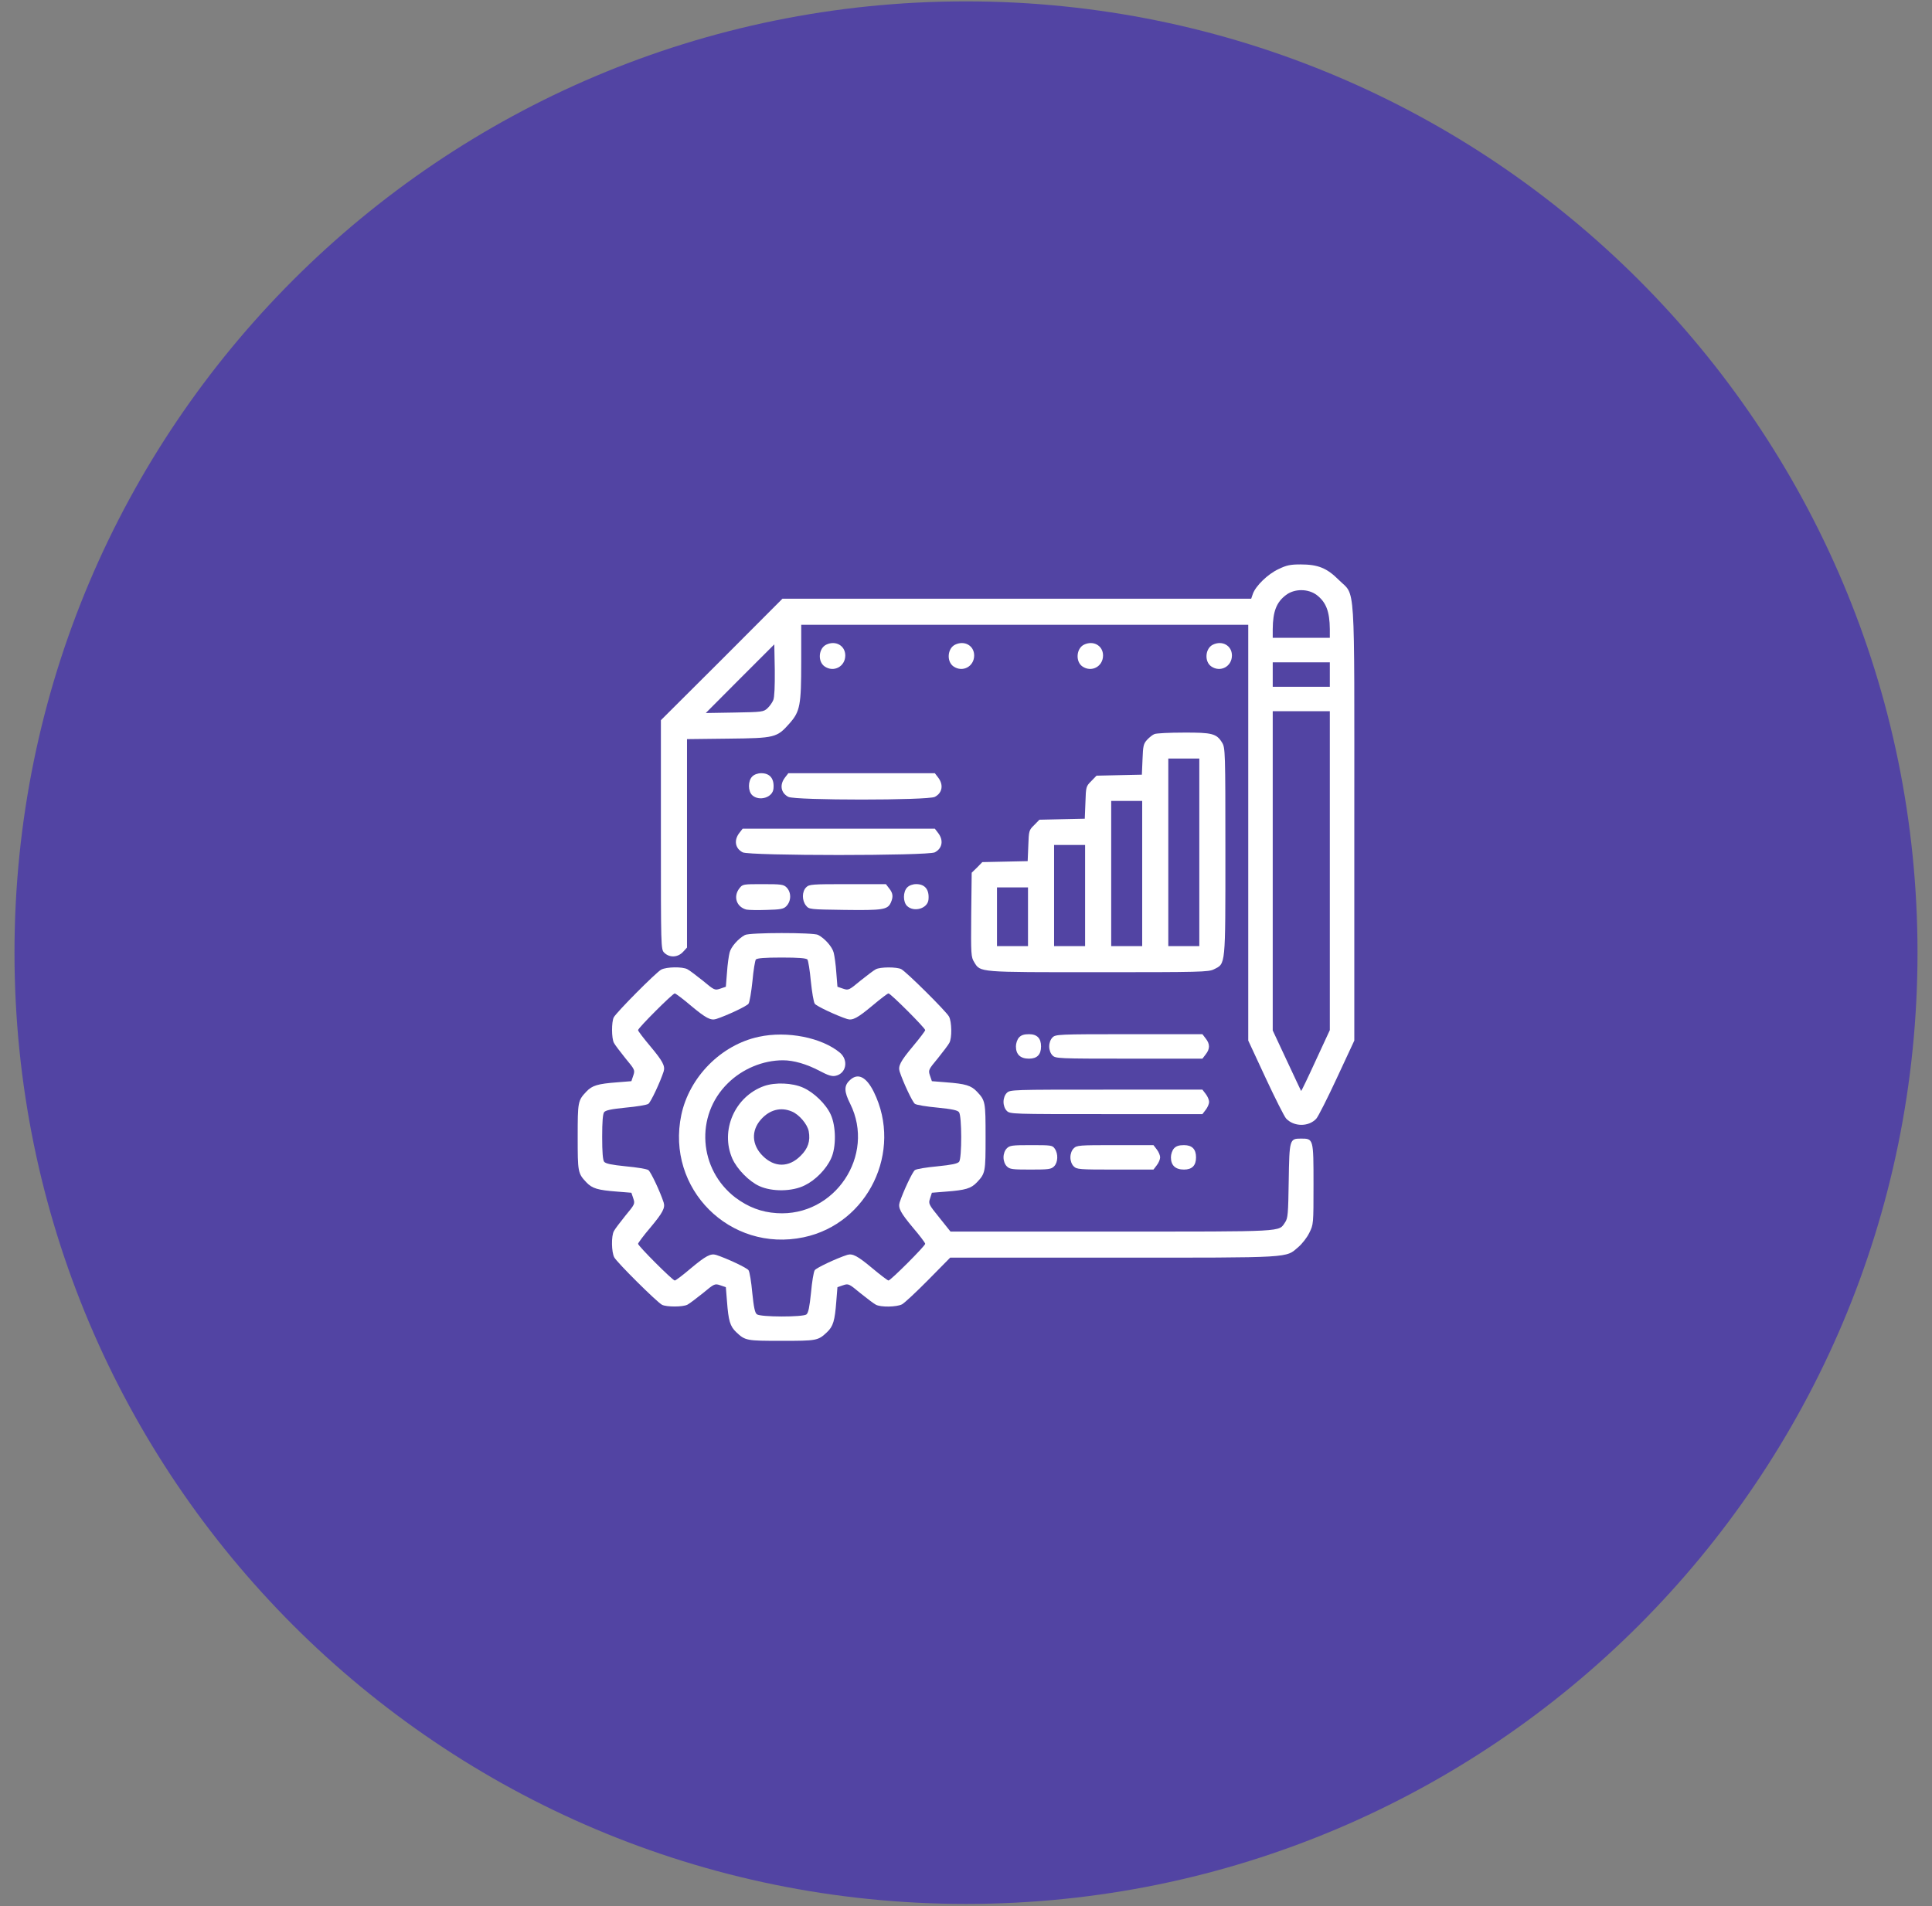 <svg width="76" height="75" viewBox="0 0 76 75" fill="none" xmlns="http://www.w3.org/2000/svg">
<rect x="0" y="0" width="76" height="75" fill="#808080" stroke="none"/>
<path d="M0.57 37.484C0.57 16.812 17.328 0.054 38 0.054C58.672 0.054 75.43 16.812 75.43 37.484C75.43 58.157 58.672 74.915 38 74.915C17.328 74.915 0.57 58.157 0.57 37.484Z" fill="#5244A3" fillOpacity="0.4"/>
<path d="M50.29 22.395C49.873 22.588 49.392 23.056 49.283 23.371L49.219 23.557H40.002H30.78L28.392 25.951L25.998 28.338V32.85C25.998 37.272 25.998 37.356 26.127 37.484C26.338 37.696 26.672 37.677 26.877 37.446L27.025 37.285V33.184V29.083L28.649 29.064C30.497 29.044 30.561 29.025 31.062 28.46C31.473 27.992 31.518 27.748 31.518 26.047V24.584H40.31H49.103V32.761V40.944L49.783 42.407C50.156 43.209 50.522 43.934 50.592 44.011C50.9 44.339 51.478 44.345 51.779 44.018C51.856 43.934 52.222 43.209 52.594 42.407L53.275 40.944V32.395C53.275 22.594 53.333 23.486 52.665 22.819C52.197 22.351 51.85 22.209 51.157 22.209C50.759 22.209 50.605 22.241 50.29 22.395ZM51.792 23.409C52.164 23.692 52.306 24.058 52.312 24.757V25.097H51.189H50.066V24.757C50.072 24.058 50.213 23.692 50.592 23.409C50.926 23.159 51.452 23.159 51.792 23.409ZM30.42 27.543C30.382 27.639 30.279 27.787 30.189 27.87C30.035 28.011 29.984 28.018 28.899 28.037L27.763 28.056L29.111 26.702L30.459 25.354L30.478 26.362C30.484 26.997 30.465 27.44 30.42 27.543ZM52.312 26.541V27.023H51.189H50.066V26.541V26.06H51.189H52.312V26.541ZM52.312 34.256V40.533L51.754 41.739C51.452 42.4 51.195 42.933 51.182 42.927C51.176 42.914 50.919 42.375 50.618 41.727L50.066 40.546V34.262V27.985H51.189H52.312V34.256Z" fill="white"/>
<path d="M32.5 25.367C32.198 25.515 32.16 26.028 32.436 26.221C32.795 26.471 33.251 26.227 33.251 25.791C33.251 25.405 32.872 25.187 32.5 25.367Z" fill="white"/>
<path d="M37.57 25.367C37.268 25.515 37.23 26.028 37.506 26.221C37.865 26.471 38.321 26.227 38.321 25.791C38.321 25.405 37.942 25.187 37.57 25.367Z" fill="white"/>
<path d="M42.64 25.367C42.339 25.515 42.3 26.028 42.576 26.221C42.935 26.471 43.391 26.227 43.391 25.791C43.391 25.405 43.012 25.187 42.64 25.367Z" fill="white"/>
<path d="M47.711 25.367C47.409 25.515 47.37 26.028 47.646 26.221C48.006 26.471 48.461 26.227 48.461 25.791C48.461 25.405 48.083 25.187 47.711 25.367Z" fill="white"/>
<path d="M45.413 28.884C45.342 28.91 45.214 29.012 45.124 29.109C44.983 29.263 44.963 29.346 44.944 29.879L44.918 30.482L44.026 30.501L43.134 30.521L42.929 30.733C42.723 30.938 42.717 30.957 42.698 31.573L42.672 32.215L41.78 32.234L40.888 32.254L40.682 32.465C40.477 32.664 40.471 32.69 40.451 33.274L40.426 33.884L39.534 33.903L38.642 33.922L38.436 34.134L38.224 34.339L38.205 35.995C38.192 37.561 38.199 37.657 38.321 37.856C38.571 38.267 38.455 38.254 43.211 38.254C47.197 38.254 47.55 38.248 47.755 38.139C48.217 37.908 48.204 38.062 48.204 33.505C48.204 29.577 48.198 29.423 48.076 29.224C47.858 28.865 47.684 28.82 46.555 28.826C45.997 28.826 45.483 28.852 45.413 28.884ZM47.178 33.537V37.227H46.568H45.958V33.537V29.847H46.568H47.178V33.537ZM44.931 34.371V37.227H44.322H43.712V34.371V31.515H44.322H44.931V34.371ZM42.685 35.238V37.227H42.075H41.465V35.238V33.248H42.075H42.685V35.238ZM40.439 36.072V37.227H39.829H39.219V36.072V34.917H39.829H40.439V36.072Z" fill="white"/>
<path d="M29.592 30.553C29.419 30.726 29.419 31.13 29.592 31.291C29.868 31.541 30.394 31.381 30.426 31.034C30.465 30.643 30.292 30.424 29.945 30.424C29.804 30.424 29.669 30.476 29.592 30.553Z" fill="white"/>
<path d="M30.882 30.591C30.658 30.88 30.715 31.201 31.011 31.355C31.28 31.496 36.504 31.496 36.774 31.355C37.069 31.201 37.127 30.88 36.902 30.591L36.774 30.424H33.892H31.011L30.882 30.591Z" fill="white"/>
<path d="M29.085 32.773C28.861 33.062 28.918 33.383 29.214 33.537C29.483 33.678 36.505 33.678 36.774 33.537C37.069 33.383 37.127 33.062 36.902 32.773L36.774 32.607H32.994H29.214L29.085 32.773Z" fill="white"/>
<path d="M29.085 34.956C28.835 35.277 28.97 35.687 29.361 35.79C29.451 35.809 29.81 35.816 30.163 35.803C30.709 35.79 30.831 35.764 30.933 35.655C31.132 35.45 31.132 35.11 30.94 34.917C30.824 34.802 30.728 34.789 30.016 34.789C29.226 34.789 29.213 34.789 29.085 34.956Z" fill="white"/>
<path d="M31.71 34.917C31.544 35.084 31.544 35.43 31.704 35.629C31.826 35.783 31.845 35.783 33.225 35.803C34.721 35.822 34.913 35.796 35.041 35.52C35.144 35.289 35.131 35.148 34.977 34.956L34.849 34.789H33.341C31.922 34.789 31.832 34.795 31.71 34.917Z" fill="white"/>
<path d="M35.689 34.917C35.516 35.09 35.516 35.495 35.689 35.655C35.965 35.905 36.492 35.745 36.524 35.398C36.562 35.007 36.389 34.788 36.042 34.788C35.901 34.788 35.766 34.84 35.689 34.917Z" fill="white"/>
<path d="M29.303 36.791C29.04 36.932 28.752 37.26 28.7 37.484C28.668 37.606 28.617 37.959 28.598 38.267L28.553 38.826L28.328 38.903C28.116 38.974 28.097 38.961 27.648 38.588C27.391 38.383 27.121 38.178 27.044 38.139C26.852 38.03 26.216 38.043 26.011 38.152C25.806 38.261 24.246 39.834 24.143 40.032C24.053 40.212 24.053 40.854 24.15 41.034C24.188 41.111 24.394 41.38 24.599 41.637C24.971 42.086 24.984 42.105 24.913 42.317L24.837 42.542L24.278 42.587C23.514 42.645 23.296 42.709 23.065 42.953C22.731 43.306 22.725 43.357 22.725 44.737C22.725 46.117 22.731 46.168 23.065 46.521C23.296 46.765 23.514 46.829 24.278 46.887L24.837 46.932L24.913 47.157C24.984 47.368 24.971 47.388 24.599 47.837C24.394 48.093 24.188 48.363 24.15 48.44C24.041 48.633 24.053 49.268 24.163 49.473C24.272 49.679 25.844 51.238 26.043 51.341C26.223 51.431 26.865 51.431 27.044 51.335C27.121 51.296 27.391 51.091 27.648 50.885C28.097 50.513 28.116 50.5 28.328 50.571L28.553 50.648L28.598 51.206C28.655 51.97 28.719 52.188 28.963 52.419C29.316 52.753 29.368 52.759 30.747 52.759C32.127 52.759 32.179 52.753 32.532 52.419C32.776 52.188 32.84 51.97 32.898 51.206L32.943 50.648L33.167 50.571C33.379 50.5 33.398 50.513 33.847 50.885C34.104 51.091 34.374 51.296 34.451 51.335C34.643 51.444 35.272 51.431 35.484 51.322C35.58 51.27 36.042 50.84 36.517 50.359L37.377 49.486H43.808C50.932 49.486 50.56 49.505 51.08 49.063C51.221 48.941 51.414 48.697 51.504 48.511C51.67 48.177 51.67 48.17 51.67 46.598C51.67 44.801 51.67 44.801 51.176 44.801C50.727 44.801 50.721 44.833 50.695 46.47C50.675 47.76 50.663 47.933 50.554 48.093C50.29 48.479 50.65 48.459 43.731 48.459H37.39L36.954 47.914C36.524 47.381 36.517 47.362 36.588 47.15L36.658 46.932L37.217 46.887C37.981 46.829 38.199 46.765 38.43 46.521C38.764 46.168 38.77 46.117 38.77 44.737C38.77 43.357 38.764 43.306 38.43 42.953C38.199 42.709 37.981 42.645 37.217 42.587L36.658 42.542L36.581 42.317C36.511 42.105 36.524 42.086 36.896 41.637C37.101 41.38 37.307 41.111 37.345 41.034C37.454 40.841 37.441 40.206 37.332 40C37.223 39.795 35.651 38.235 35.452 38.133C35.272 38.043 34.63 38.043 34.451 38.139C34.374 38.178 34.104 38.383 33.847 38.588C33.398 38.961 33.379 38.974 33.167 38.903L32.943 38.826L32.898 38.267C32.878 37.959 32.827 37.606 32.795 37.484C32.737 37.253 32.442 36.92 32.179 36.785C31.993 36.689 29.483 36.689 29.303 36.791ZM31.762 37.754C31.794 37.799 31.858 38.184 31.896 38.608C31.941 39.031 32.005 39.429 32.05 39.493C32.115 39.59 32.91 39.962 33.328 40.097C33.539 40.161 33.732 40.058 34.309 39.577C34.63 39.307 34.913 39.089 34.951 39.089C35.035 39.089 36.395 40.45 36.395 40.533C36.395 40.565 36.177 40.854 35.908 41.175C35.426 41.752 35.324 41.945 35.388 42.157C35.523 42.574 35.895 43.37 35.991 43.434C36.055 43.479 36.453 43.543 36.877 43.582C37.441 43.639 37.666 43.684 37.724 43.761C37.84 43.903 37.84 45.571 37.73 45.712C37.666 45.789 37.441 45.834 36.877 45.892C36.453 45.931 36.055 45.995 35.991 46.04C35.895 46.104 35.523 46.9 35.388 47.317C35.324 47.529 35.426 47.721 35.908 48.299C36.177 48.613 36.395 48.902 36.395 48.941C36.395 49.024 35.035 50.385 34.951 50.385C34.919 50.385 34.63 50.166 34.309 49.897C33.732 49.416 33.539 49.313 33.328 49.377C32.91 49.512 32.115 49.884 32.05 49.98C32.005 50.045 31.941 50.443 31.903 50.866C31.845 51.431 31.8 51.656 31.723 51.72C31.582 51.829 29.913 51.829 29.772 51.713C29.695 51.656 29.65 51.431 29.592 50.866C29.554 50.443 29.49 50.045 29.445 49.98C29.381 49.884 28.585 49.512 28.168 49.377C27.956 49.313 27.763 49.416 27.186 49.897C26.871 50.166 26.582 50.385 26.544 50.385C26.46 50.385 25.1 49.024 25.1 48.941C25.1 48.909 25.318 48.613 25.587 48.299C26.069 47.721 26.172 47.529 26.107 47.317C25.973 46.9 25.6 46.104 25.504 46.04C25.44 45.995 25.042 45.931 24.618 45.892C24.053 45.834 23.829 45.789 23.765 45.712C23.713 45.642 23.688 45.34 23.688 44.737C23.688 44.134 23.713 43.832 23.765 43.761C23.829 43.684 24.053 43.639 24.618 43.582C25.042 43.543 25.44 43.479 25.504 43.434C25.6 43.37 25.973 42.574 26.107 42.157C26.172 41.945 26.069 41.752 25.587 41.175C25.318 40.854 25.1 40.572 25.1 40.533C25.1 40.45 26.46 39.089 26.544 39.089C26.576 39.089 26.871 39.307 27.186 39.577C27.763 40.058 27.956 40.161 28.168 40.097C28.585 39.962 29.381 39.59 29.445 39.493C29.49 39.429 29.554 39.031 29.599 38.608C29.637 38.184 29.701 37.799 29.733 37.754C29.785 37.703 30.067 37.677 30.747 37.677C31.428 37.677 31.71 37.703 31.762 37.754Z" fill="white"/>
<path d="M29.849 40.796C28.367 41.111 27.115 42.381 26.801 43.87C26.191 46.771 28.713 49.294 31.614 48.684C34.149 48.151 35.523 45.301 34.374 42.965C34.072 42.356 33.732 42.195 33.411 42.523C33.199 42.728 33.206 42.959 33.443 43.428C34.457 45.462 32.834 47.888 30.555 47.734C29.945 47.696 29.432 47.496 28.931 47.124C27.481 46.014 27.333 43.896 28.63 42.625C29.207 42.054 30.016 41.72 30.799 41.72C31.223 41.72 31.73 41.868 32.243 42.138C32.577 42.317 32.731 42.362 32.872 42.33C33.289 42.24 33.386 41.72 33.045 41.425C32.333 40.828 30.966 40.552 29.849 40.796Z" fill="white"/>
<path d="M30.055 42.734C28.906 43.145 28.322 44.48 28.809 45.59C28.996 46.008 29.471 46.489 29.869 46.669C30.375 46.9 31.165 46.887 31.653 46.643C32.076 46.438 32.5 46.008 32.692 45.584C32.898 45.148 32.891 44.32 32.68 43.858C32.5 43.453 32.019 42.985 31.595 42.798C31.171 42.606 30.491 42.58 30.055 42.734ZM31.152 43.736C31.434 43.851 31.762 44.236 31.813 44.512C31.884 44.897 31.787 45.192 31.492 45.481C31.03 45.943 30.465 45.943 30.003 45.481C29.573 45.051 29.541 44.493 29.933 44.05C30.273 43.665 30.716 43.549 31.152 43.736Z" fill="white"/>
<path d="M40.086 40.822C40.015 40.899 39.964 41.053 39.964 41.175C39.964 41.489 40.137 41.656 40.477 41.656C40.798 41.656 40.952 41.496 40.952 41.175C40.952 40.854 40.798 40.693 40.477 40.693C40.278 40.693 40.169 40.732 40.086 40.822Z" fill="white"/>
<path d="M41.402 40.822C41.325 40.899 41.273 41.033 41.273 41.175C41.273 41.316 41.325 41.451 41.402 41.528C41.523 41.65 41.613 41.656 44.412 41.656H47.3L47.428 41.489C47.601 41.271 47.601 41.078 47.428 40.86L47.3 40.693H44.412C41.613 40.693 41.523 40.7 41.402 40.822Z" fill="white"/>
<path d="M39.605 43.004C39.528 43.081 39.476 43.215 39.476 43.357C39.476 43.498 39.528 43.633 39.605 43.71C39.733 43.838 39.816 43.838 43.513 43.838H47.3L47.428 43.671C47.505 43.575 47.563 43.434 47.563 43.357C47.563 43.28 47.505 43.139 47.428 43.042L47.3 42.875H43.513C39.816 42.875 39.733 42.875 39.605 43.004Z" fill="white"/>
<path d="M39.605 45.186C39.528 45.263 39.476 45.398 39.476 45.539C39.476 45.68 39.528 45.815 39.605 45.892C39.72 46.008 39.816 46.02 40.535 46.02C41.254 46.02 41.35 46.008 41.466 45.892C41.62 45.738 41.633 45.398 41.492 45.199C41.402 45.064 41.35 45.058 40.561 45.058C39.816 45.058 39.72 45.07 39.605 45.186Z" fill="white"/>
<path d="M42.236 45.186C42.158 45.263 42.107 45.398 42.107 45.539C42.107 45.68 42.158 45.815 42.236 45.892C42.358 46.014 42.447 46.02 43.866 46.02H45.374L45.502 45.853C45.579 45.757 45.637 45.616 45.637 45.539C45.637 45.462 45.579 45.321 45.502 45.224L45.374 45.058H43.866C42.447 45.058 42.358 45.064 42.236 45.186Z" fill="white"/>
<path d="M46.183 45.186C46.112 45.263 46.061 45.417 46.061 45.539C46.061 45.853 46.234 46.02 46.575 46.02C46.895 46.02 47.049 45.86 47.049 45.539C47.049 45.218 46.895 45.058 46.575 45.058C46.376 45.058 46.266 45.096 46.183 45.186Z" fill="white"/>
</svg>
